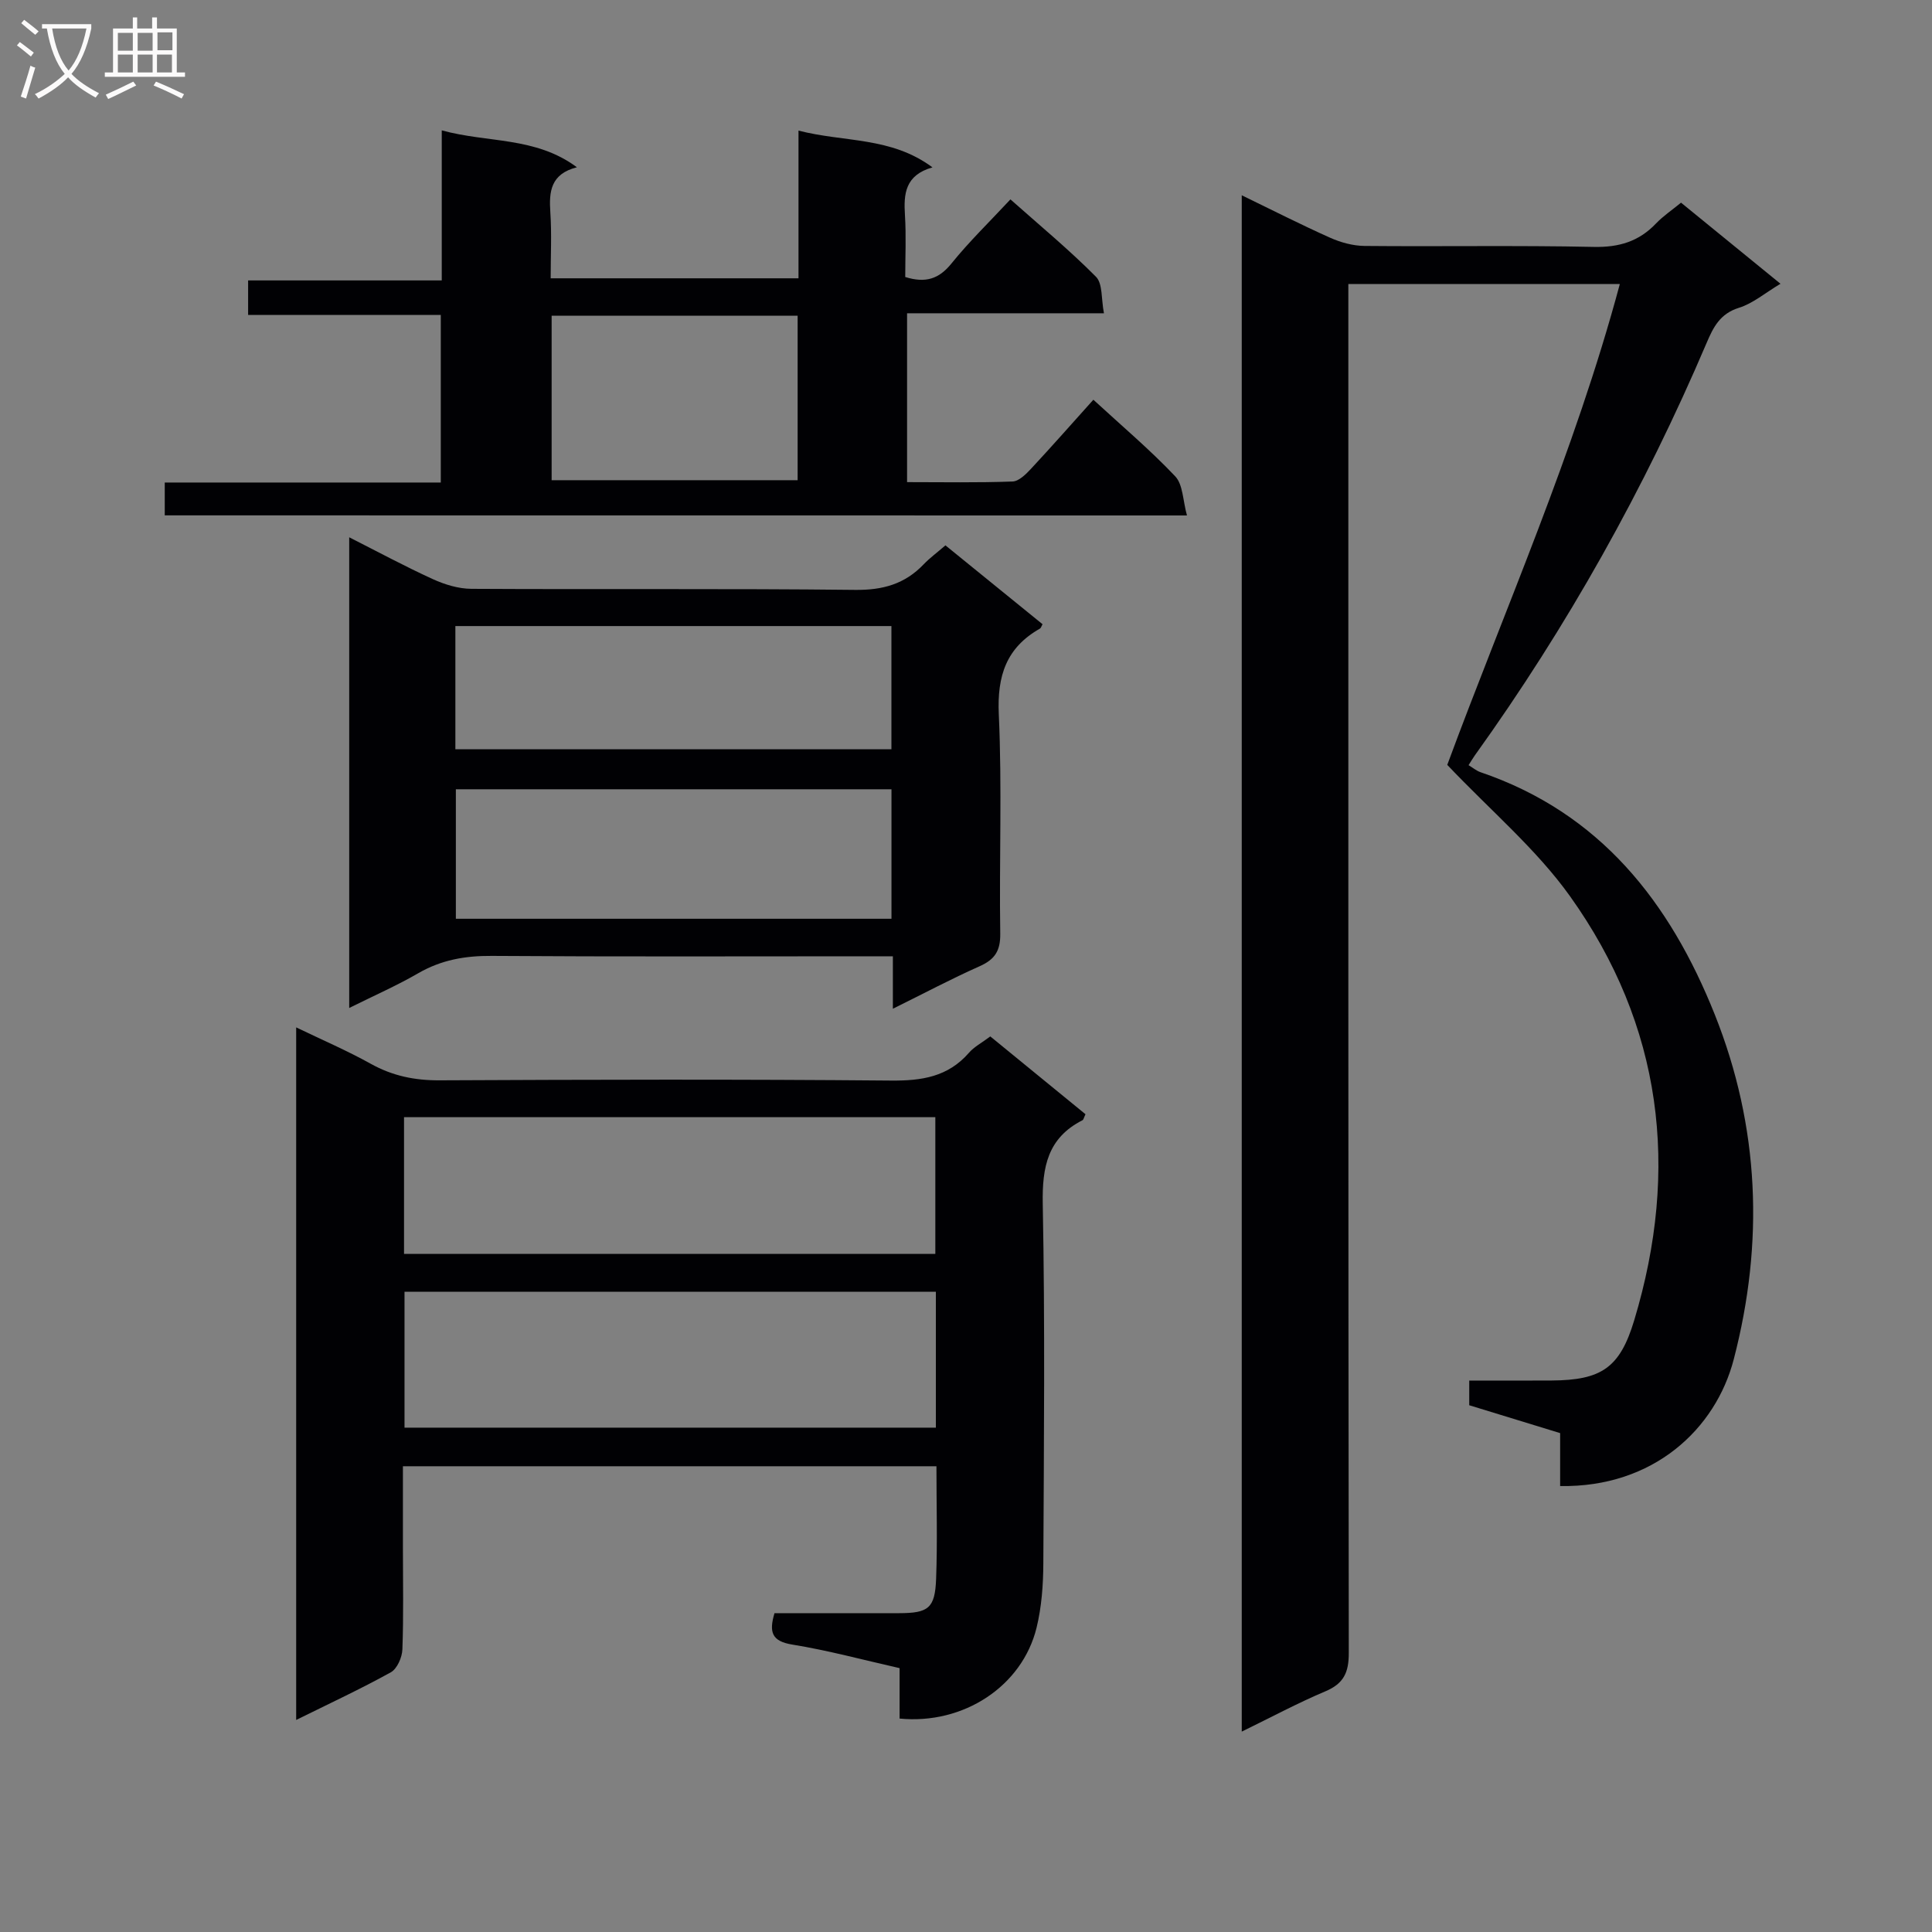<svg enable-background="new 0 0 400 400" viewBox="0 0 400 400" xmlns="http://www.w3.org/2000/svg"><rect x="0" y="0" width="400" height="400" fill="#808080" stroke="none"/><g fill="#010104"><path d="m323.01 307.67c0-3.6 0-7.21 0-10.96-6.49-1.99-12.63-3.87-18.82-5.77 0-1.69 0-3.14 0-5.11 5.8 0 11.43.03 17.05-.01 10.3-.07 14.14-2.6 17.11-12.48 9.44-31.32 5.81-61.02-13.29-87.78-6.97-9.76-16.44-17.73-25.42-27.2 11.83-32.04 26.35-64.62 35.73-99.56-18.89 0-37.25 0-56.21 0v6.54c0 92.3-.03 184.61.09 276.91.01 4.02-1.05 6.31-4.82 7.91-5.74 2.42-11.24 5.38-17.34 8.35 0-106.28 0-211.79 0-318.08 6.43 3.12 12.3 6.11 18.3 8.79 2.19.98 4.72 1.67 7.1 1.7 15.83.15 31.66-.14 47.48.2 5.22.11 9.34-1.12 12.89-4.85 1.47-1.54 3.28-2.75 5.18-4.31 6.83 5.57 13.47 10.98 20.59 16.79-3.2 1.91-5.71 4.08-8.61 4.98-3.9 1.21-5.3 4.01-6.68 7.26-12.89 30.24-28.85 58.75-48.03 85.46-.38.53-.71 1.11-1.26 1.97.89.53 1.62 1.16 2.46 1.45 24.77 8.43 39.22 26.88 48.52 50.19 9.29 23.3 10.21 47.2 3.93 71.35-3.74 14.44-16.64 26.59-35.95 26.26z"/><path d="m205.03 214.58c6.74 5.51 13.26 10.84 19.71 16.11-.34.7-.4 1.12-.62 1.24-7.2 3.66-8.37 9.65-8.23 17.29.48 24.81.24 49.64.12 74.45-.02 4.45-.35 9.03-1.4 13.33-2.97 12.12-15.13 20.11-28.36 18.81 0-3.23 0-6.5 0-10.44-7.53-1.7-14.82-3.68-22.23-4.88-4.23-.69-4.84-2.56-3.67-6.5 8.53 0 17.16.01 25.79 0 6.07-.01 7.44-1.01 7.67-7.08.29-7.64.07-15.3.07-23.34-36.75 0-73.27 0-110.46 0v16.95c0 7 .15 14-.11 20.98-.06 1.65-1.09 4-2.39 4.73-6.23 3.45-12.71 6.46-19.6 9.87 0-47.82 0-95.15 0-143.39 5.29 2.55 10.51 4.79 15.45 7.54 4.51 2.51 9.11 3.45 14.27 3.42 31.15-.15 62.3-.23 93.45.05 6.35.06 11.77-.77 16.11-5.74 1.05-1.23 2.6-2.03 4.43-3.4zm-121.38 45.02h110c0-9.65 0-18.9 0-28.3-36.77 0-73.27 0-110 0zm110.11 7.84c-36.93 0-73.41 0-110.01 0v28.14h110.01c0-9.48 0-18.6 0-28.14z"/><path d="m34.11 106.7c0-2.31 0-4.26 0-6.8h57.15c0-11.82 0-23.06 0-34.7-13.35 0-26.44 0-39.89 0 0-2.45 0-4.52 0-7.14h40.09c0-10.47 0-20.41 0-31.07 9.53 2.63 19.37 1.25 27.98 7.64-5.44 1.39-5.79 5.03-5.5 9.3.3 4.45.07 8.93.07 13.69h51.31c0-9.8 0-19.69 0-30.58 9.55 2.46 19.11 1.22 27.74 7.61-5.69 1.62-5.98 5.5-5.7 9.9.27 4.29.06 8.6.06 12.8 4.25 1.33 7.01.38 9.58-2.81 3.64-4.51 7.83-8.57 12.2-13.26 6.03 5.36 12.15 10.42 17.71 16.02 1.41 1.42 1.07 4.57 1.65 7.56-13.91 0-27.15 0-40.76 0v34.96c7.34 0 14.6.14 21.84-.13 1.34-.05 2.82-1.56 3.89-2.71 4.3-4.62 8.47-9.36 12.84-14.22 5.84 5.38 11.7 10.32 16.94 15.85 1.63 1.72 1.58 5.03 2.44 8.11-71.05-.02-141.1-.02-211.64-.02zm80.1-7.28h50.93c0-11.4 0-22.75 0-34.06-17.21 0-33.97 0-50.93 0z"/><path d="m195.74 112.91c6.98 5.67 13.55 11 20.11 16.33-.24.41-.32.78-.55.91-6.96 3.95-8.87 9.77-8.51 17.72.69 15.12.07 30.3.3 45.44.05 3.55-1.12 5.34-4.27 6.74-5.87 2.61-11.56 5.64-17.96 8.8 0-3.93 0-7.04 0-10.86-2.14 0-3.9 0-5.66 0-25.81 0-51.62.1-77.42-.08-5.49-.04-10.43.83-15.21 3.6-4.43 2.56-9.14 4.63-14.27 7.18 0-32.61 0-64.61 0-97.45 5.91 2.99 11.52 6.02 17.31 8.66 2.47 1.13 5.32 2 8 2.01 26.47.15 52.95-.08 79.42.22 5.74.07 10.31-1.21 14.21-5.3 1.25-1.31 2.74-2.39 4.5-3.92zm-11.17 50.5c-30.27 0-60.28 0-90.19 0v26.81h90.19c0-9.13 0-17.89 0-26.81zm-.01-33.79c-30.5 0-60.38 0-90.28 0v25.5h90.28c0-8.74 0-17.02 0-25.5z"/></g><path d="m6.4 11.7c-1-.8-1.9-1.6-2.9-2.3l.6-.7c.9.7 1.9 1.4 2.9 2.2zm-2.1 8.3c.7-2.1 1.4-4.2 2-6.4.2.1.6.3 1 .4-.7 2.3-1.3 4.4-1.9 6.4zm3-12.8c-1.1-.9-2.1-1.7-2.9-2.4l.6-.7c1 .8 2 1.5 3 2.4zm1.4-1.3v-.9h10.2v.9c-.9 4.2-2.3 7.3-4.1 9.4 1.3 1.4 3.2 2.7 5.7 4-.2.2-.4.5-.7.9-2.5-1.4-4.4-2.7-5.7-4.2-1.4 1.5-3.5 3-6.1 4.4 0 0 0 0-.1-.1-.3-.4-.5-.7-.7-.8 2.7-1.3 4.7-2.8 6.2-4.2-1.8-2.2-3-5.3-3.7-9.4zm9.2 0h-7.1c.6 3.8 1.7 6.7 3.4 8.7 1.7-2 2.9-4.8 3.7-8.7z" fill="#fbfafa"/><path d="m31.6 3.6h.9v2.3h4.1v9.1h1.7v.9h-16.6v-.9h1.7v-9.1h4.1v-2.3h.9v2.3h3.1v-2.3zm-4 13.3.6.8c-1.9.9-3.8 1.9-5.8 2.8-.2-.3-.3-.6-.5-.9 2-.9 3.9-1.8 5.7-2.7zm-3.2-10.1v3.7h3.1v-3.7zm0 4.5v3.7h3.1v-3.7zm4.1-4.5v3.7h3.1v-3.7zm0 4.5v3.7h3.1v-3.7zm9.1 9.1c-2.1-1.1-4.1-2-5.8-2.7l.5-.8c2.2.9 4.1 1.8 5.8 2.6zm-1.9-13.7h-3.1v3.7h3.1v-3.6zm-3.2 4.6v3.7h3.1v-3.7z" fill="#fbfafa"/></svg>